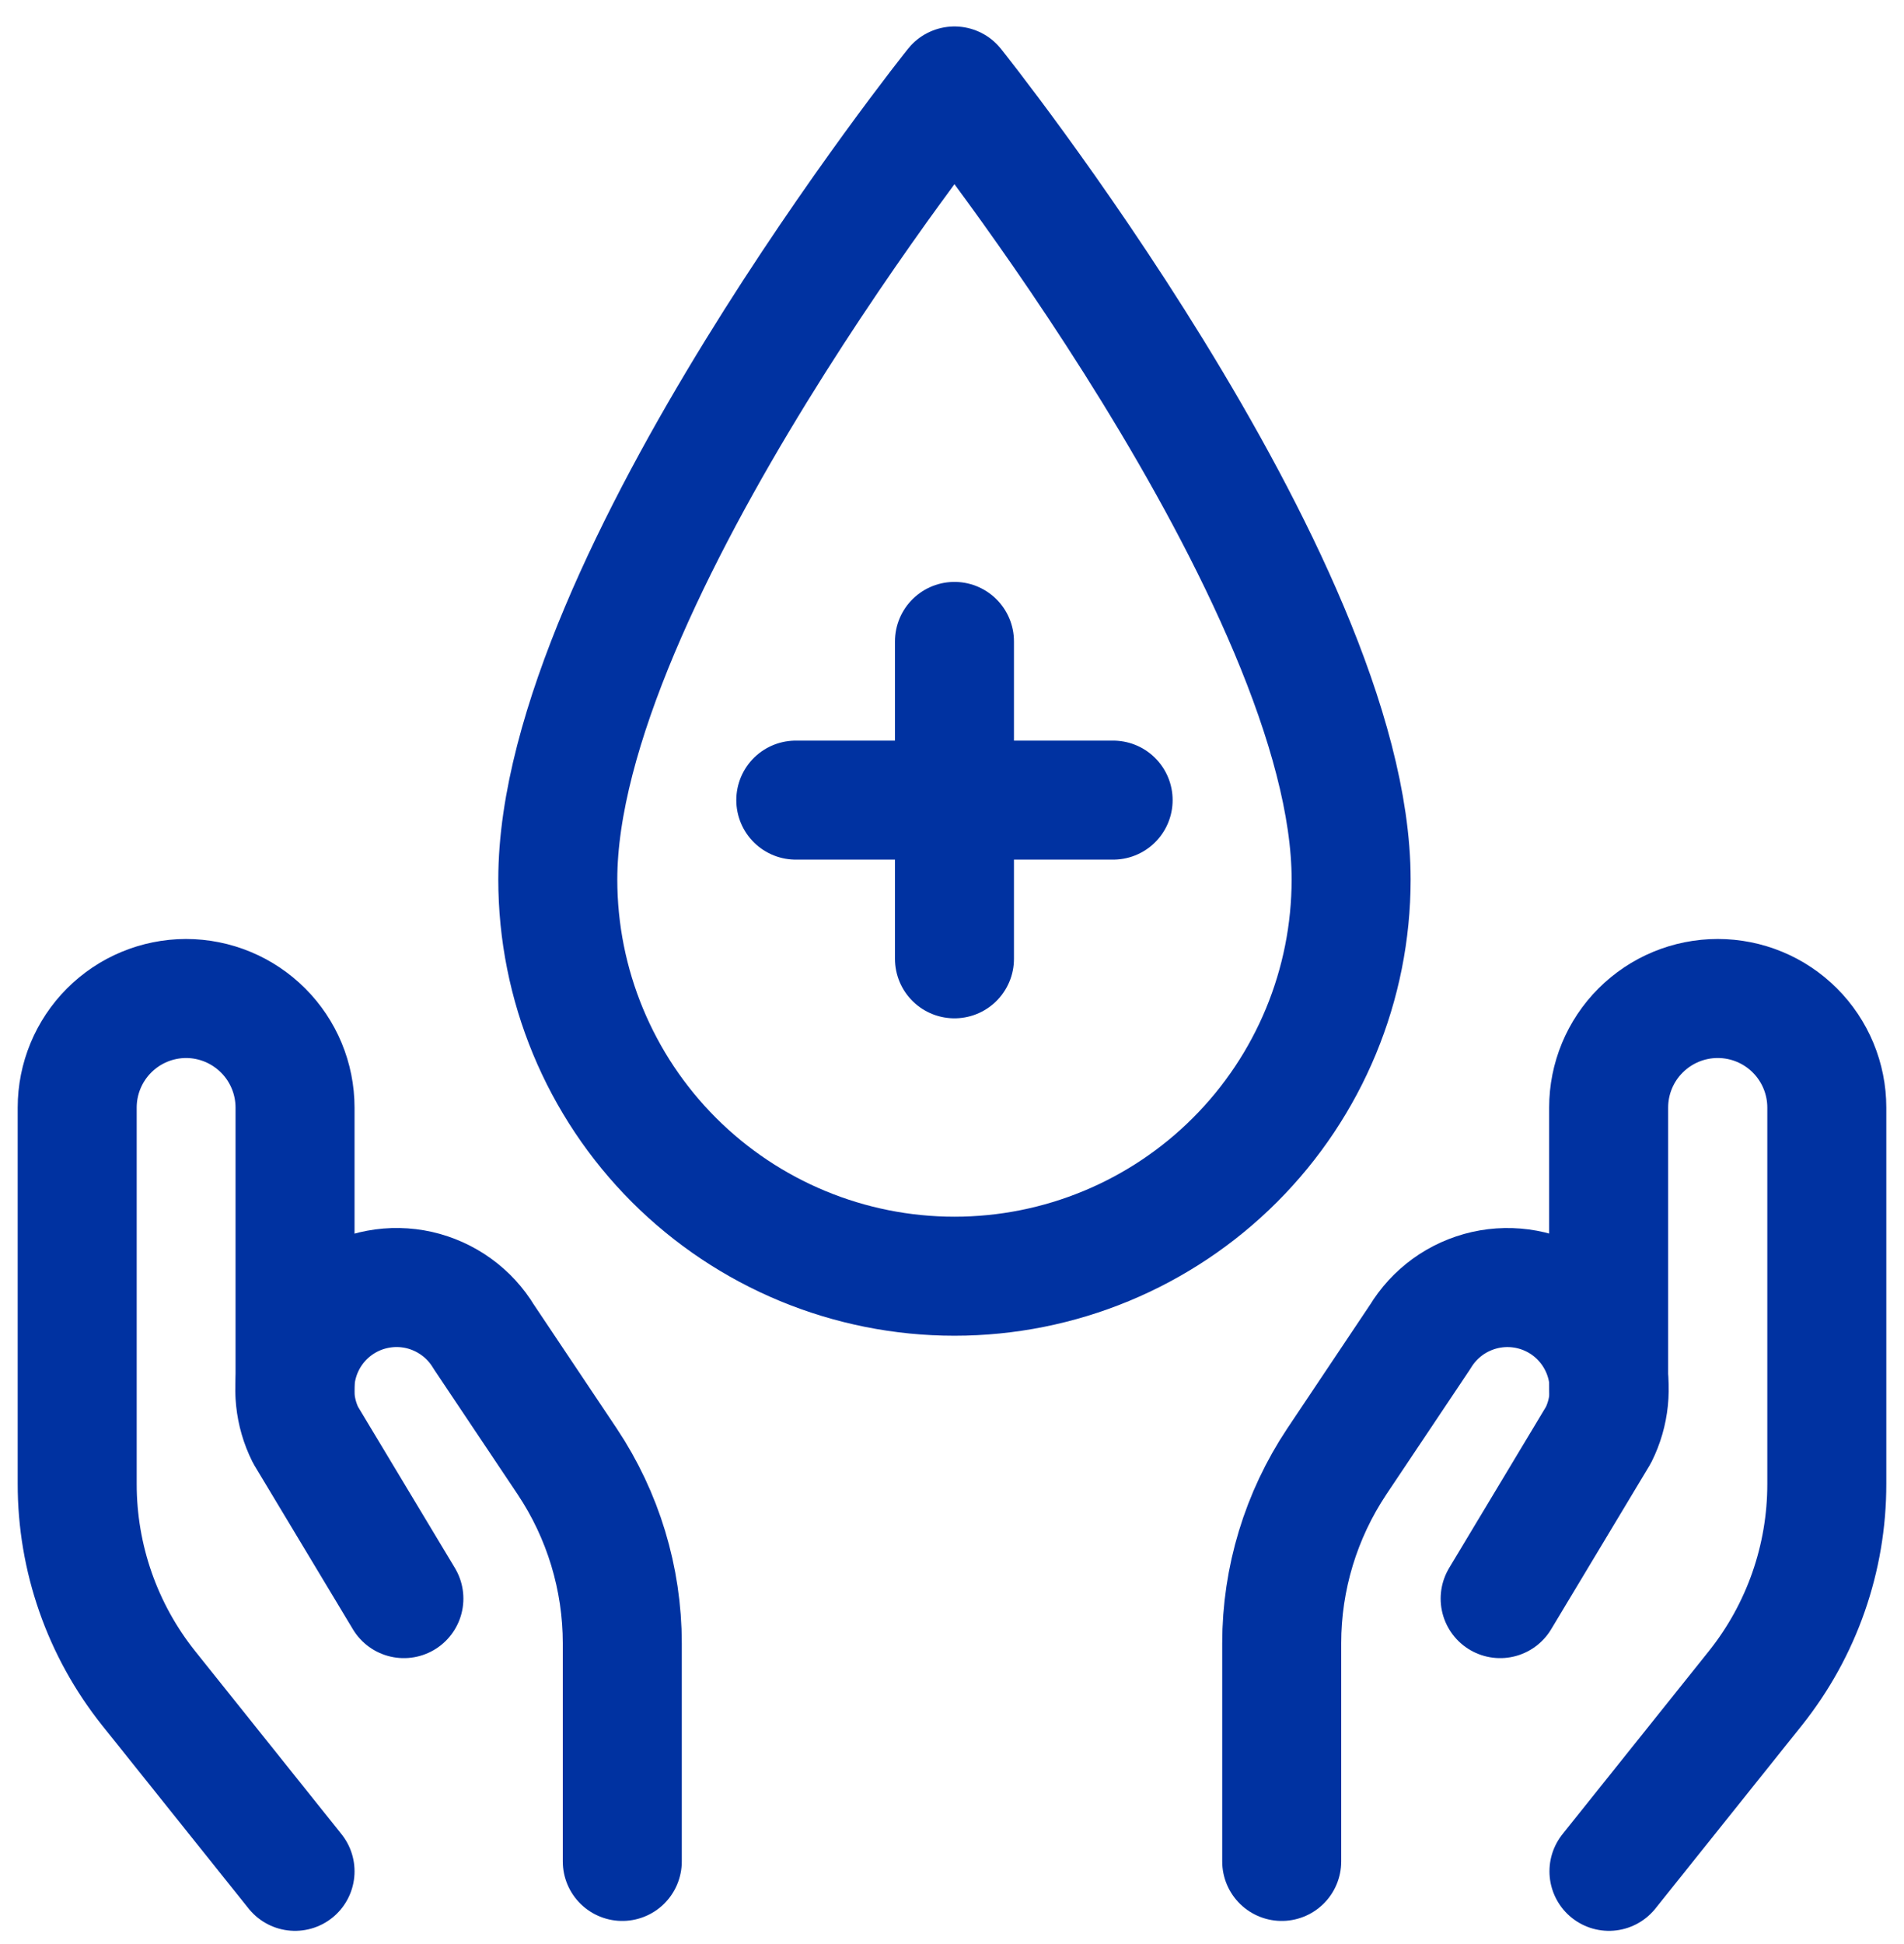 <svg xmlns="http://www.w3.org/2000/svg" width="48" height="49" viewBox="0 0 48 49" fill="none"><g clip-path="url(#clip0_343_930)"><path d="M20.062 20.167H28.062M24.062 16.167V24.167M7.438 47.167L3.746 42.551C2.579 41.088 1.944 39.271 1.946 37.399V27.917C1.946 27.189 2.235 26.491 2.749 25.975C3.263 25.459 3.96 25.169 4.688 25.167C5.417 25.167 6.117 25.457 6.632 25.973C7.148 26.488 7.438 27.188 7.438 27.917V35.021M34.062 22.167C34.062 24.819 33.009 27.363 31.133 29.238C29.258 31.113 26.715 32.167 24.062 32.167C21.41 32.167 18.867 31.113 16.991 29.238C15.116 27.363 14.062 24.819 14.062 22.167C14.062 14.667 24.062 2.167 24.062 2.167C24.062 2.167 34.062 14.667 34.062 22.167Z" stroke="#0032A1" stroke-width="3" stroke-linecap="round" stroke-linejoin="round"></path><path d="M15.688 46.917V41.417C15.687 39.787 15.204 38.193 14.3 36.837L12.2 33.699C12.021 33.401 11.784 33.142 11.502 32.939C11.22 32.735 10.9 32.591 10.562 32.514C10.223 32.438 9.872 32.431 9.53 32.495C9.188 32.558 8.863 32.69 8.574 32.883C8.054 33.23 7.678 33.755 7.518 34.36C7.357 34.965 7.423 35.607 7.702 36.167L10.182 40.293M40.562 47.167L44.254 42.551C45.422 41.087 46.056 39.271 46.054 37.399V27.917C46.054 27.187 45.764 26.488 45.248 25.972C44.733 25.456 44.033 25.167 43.304 25.167C42.575 25.167 41.876 25.457 41.36 25.973C40.844 26.488 40.554 27.188 40.554 27.917V35.021" stroke="#0032A1" stroke-width="3" stroke-linecap="round" stroke-linejoin="round"></path><path d="M32.312 46.917V41.417C32.312 39.787 32.797 38.193 33.7 36.837L35.8 33.699C35.98 33.401 36.217 33.143 36.498 32.939C36.78 32.736 37.1 32.592 37.439 32.515C37.778 32.439 38.129 32.432 38.47 32.495C38.812 32.559 39.137 32.69 39.426 32.883C39.946 33.23 40.322 33.756 40.482 34.36C40.642 34.965 40.577 35.607 40.298 36.167L37.819 40.293" stroke="#0032A1" stroke-width="3" stroke-linecap="round" stroke-linejoin="round"></path></g><defs><clipPath id="clip0_343_930"><rect width="48" height="48" fill="white" transform="translate(0 0.667)"></rect></clipPath></defs></svg>